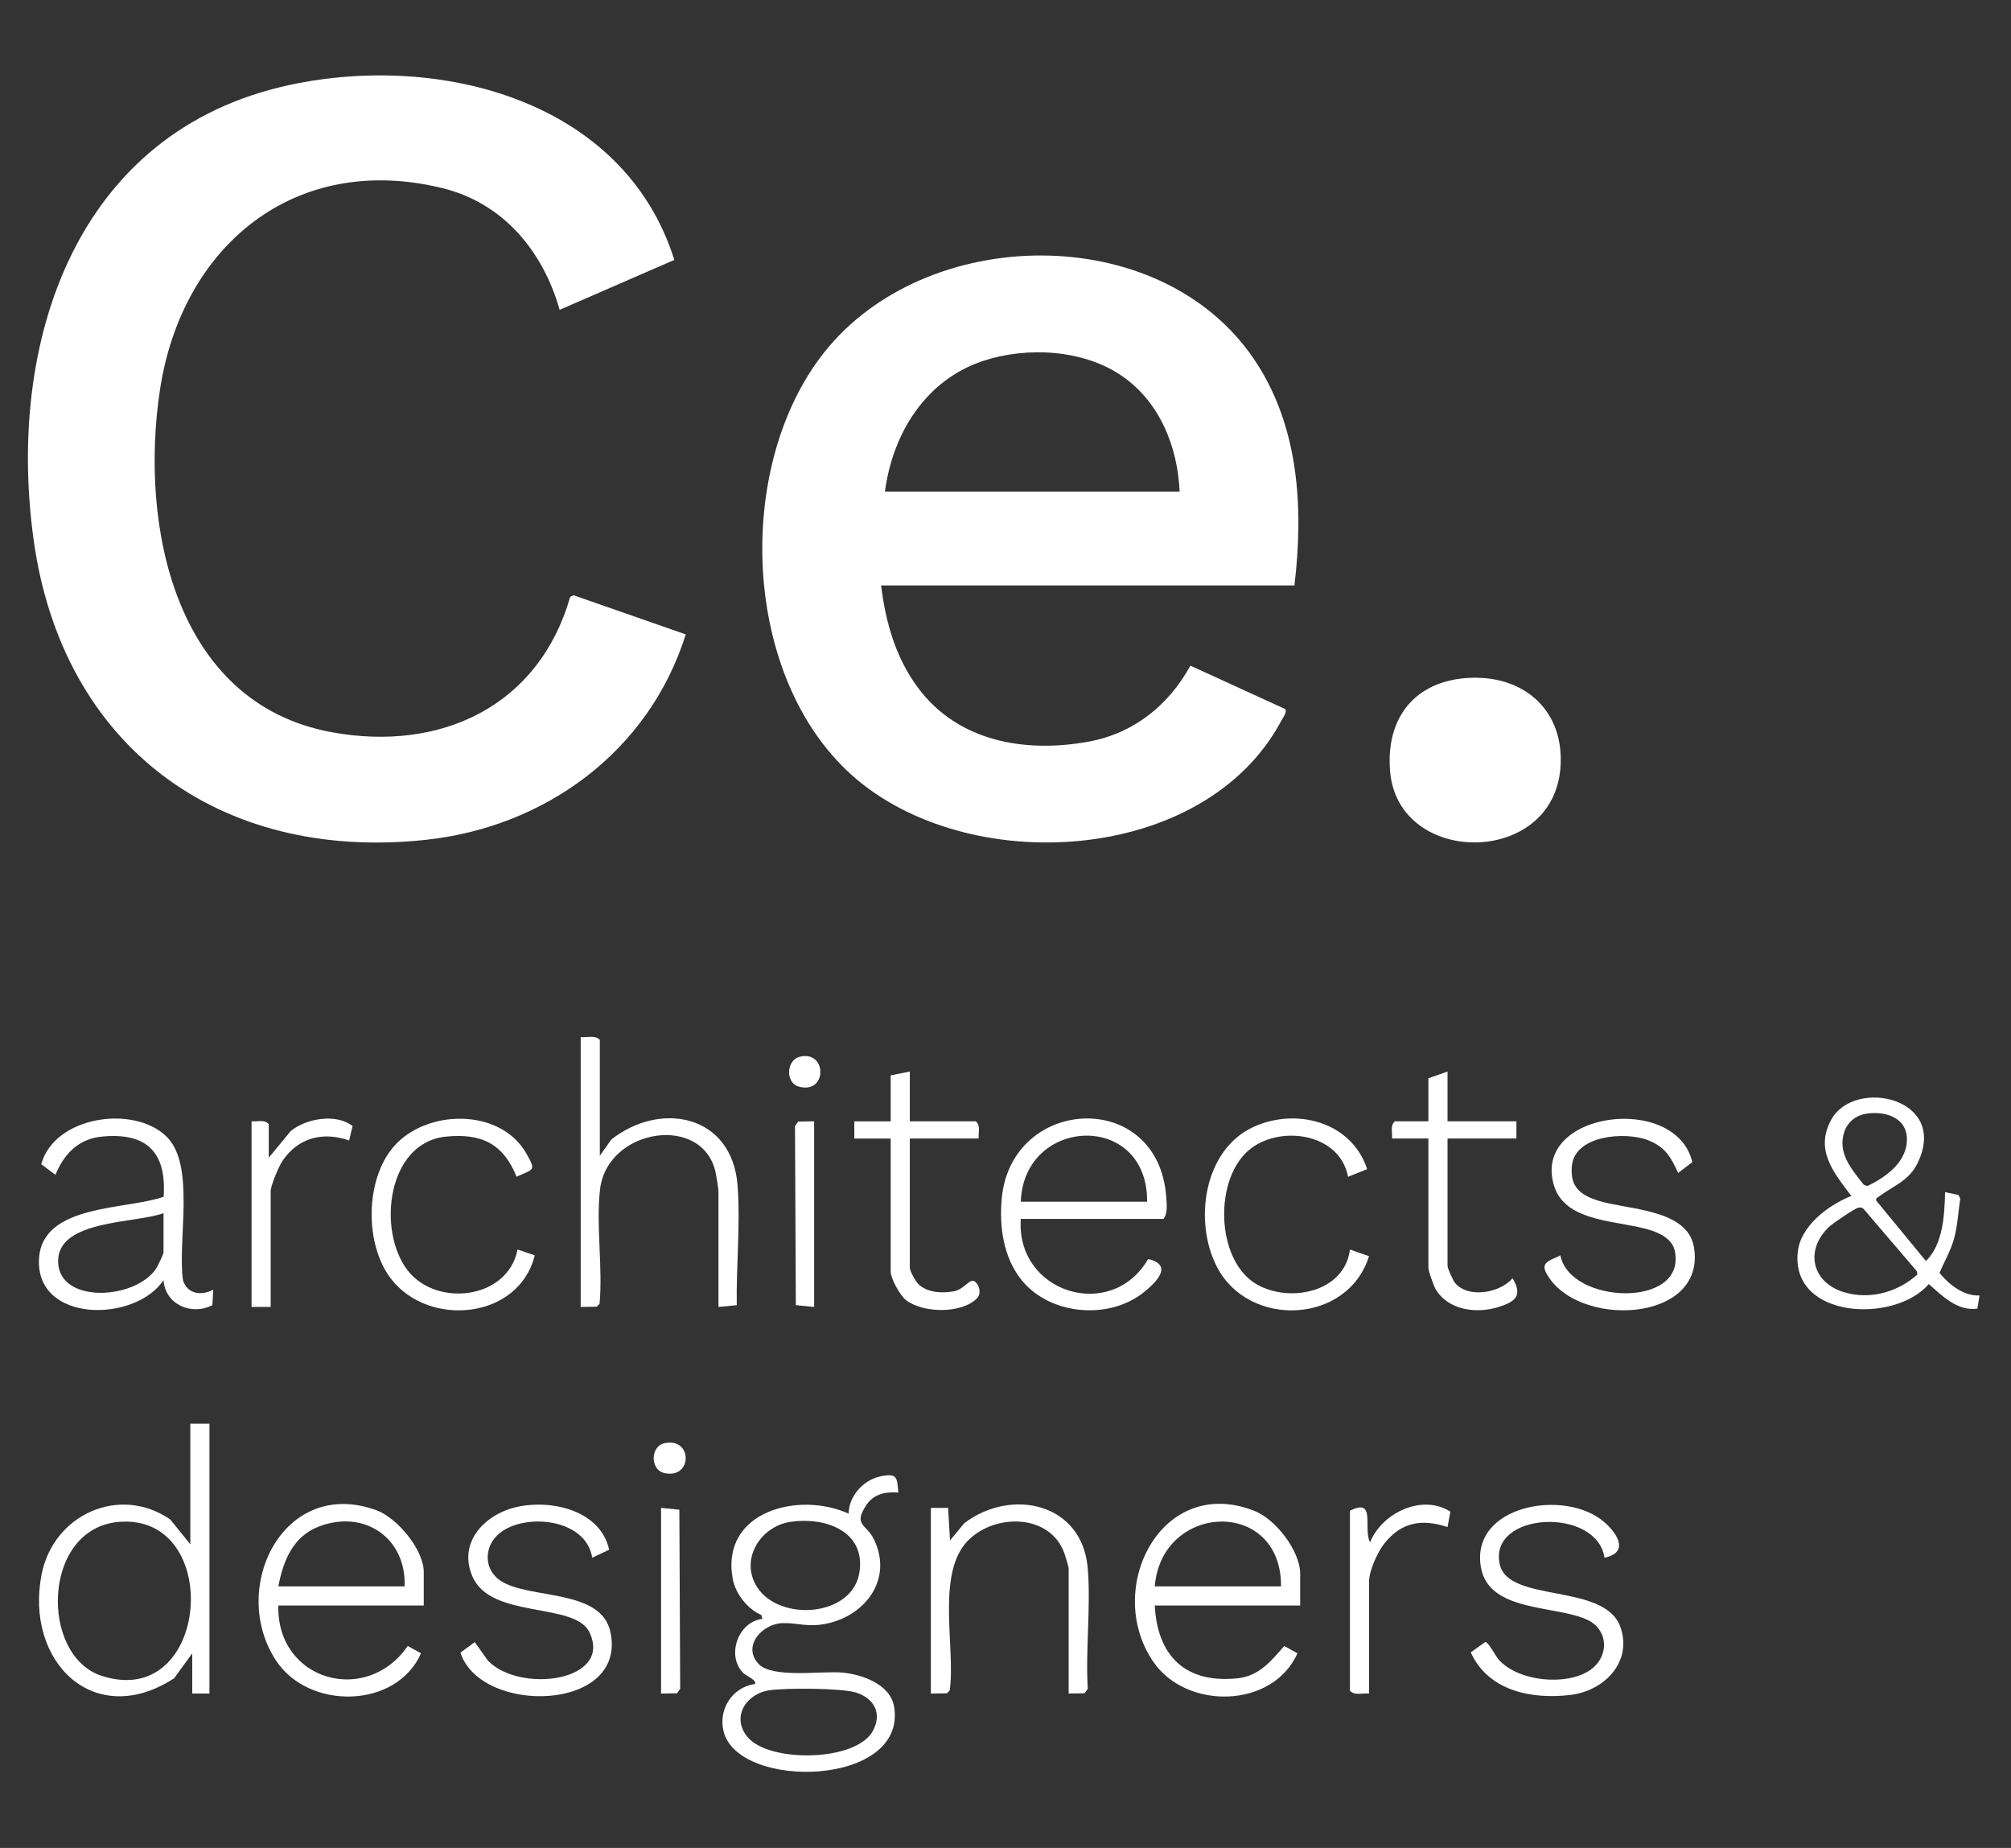 <?xml version="1.0" encoding="UTF-8"?>
<svg id="Layer_1" data-name="Layer 1" xmlns="http://www.w3.org/2000/svg" viewBox="0 0 1613 1482">
  <rect x="0" y="0" width="1613" height="1482" fill="#333333" stroke="none"/>
  <defs>
    <style>
      .cls-1 {
        fill: #fff;
      }
    </style>
  </defs>
  <path class="cls-1" d="M540.87,208.44l-91.98,40.03c-13.29-46.83-45.03-85.46-93.62-97.48-118.69-29.36-209.38,46.24-226.93,161.42-16.56,108.7,11.54,251.59,137.61,274.78,87.38,16.07,166.19-20.64,191.39-108.51l2.74-1.29,89.96,31.37c-29.51,93.8-112.62,154.71-209.39,164.85-165.26,17.32-290.63-75.31-313.64-240.4C4.92,274.71,60.39,105.07,232.45,68.11c120-25.78,268.07,11.97,308.42,140.33Z"/>
  <path class="cls-1" d="M1038.26,469.49h-331.53c3.53,29.37,11.7,57.91,29.42,81.85,32.07,43.33,85.77,52.68,136.62,43.51,36.36-6.55,64.52-29.09,82.04-61.03l75.78,34.7c2.37,1.87-1.61,7.17-2.82,9.43-61.78,116-252.51,126.36-344.8,43.44-88.09-79.15-94.06-247.13-22.25-338.35,81.24-103.21,269.22-106.8,345.01,4.85,36.18,53.29,39.98,119.21,32.52,181.59ZM946.17,394.28c-1.58-36.01-15.87-71.77-46.19-92.72-30.99-21.41-76.44-23.74-111.55-12.07-46.09,15.33-72.51,58.14-78.63,104.79h236.37Z"/>
  <path class="cls-1" d="M1179.17,543.6c44.32-1.86,76.02,27.05,72.41,72.44-6.28,78.97-129.68,78.8-136.55,3.07-3.93-43.35,19.95-73.65,64.14-75.51Z"/>
  <path class="cls-1" d="M720.55,1197c-10.34-.84-19.9,1.1-25.84,10.23-10.49,16.12.15,14.9,6.17,27.1,15.68,31.8-6.56,61.57-38.56,67.9-14.96,2.96-22.16-.89-34.64-.55-16.18.44-32.72,18.4-19.2,32.73,11.02,11.69,50.28,5.52,66.77,6.9,15.85,1.33,38.8,9.31,41.86,27.2,11.02,64.45-124.88,67.49-136.71,20.07-4.42-17.73,6.84-35.36,25.03-38.1,2.36-2.61-7.46-7.02-9.06-8.58-14.16-13.83-4.4-41.47,15.2-43.61l-.95-3.16c-11.03-4.66-20.74-17.1-22.91-28.99-9.91-54.19,53.01-70.44,92.92-52.26.32-14.39,12.12-27.27,26.03-29.99,13.11-2.56,12.86.97,13.89,13.1ZM634.23,1220.43c-24.26,3.51-41.11,30.14-27.01,52.3,17.95,28.22,77.19,24.13,82.23-12.43,4.53-32.89-28.06-43.8-55.21-39.88ZM617.34,1355.49c-19.16,2.75-31.31,21.95-17.33,38.02,17.57,20.19,87.11,19.45,100.29-5.7,7.3-13.93.79-25.77-13.54-30.4-11.6-3.74-56.47-3.77-69.42-1.92Z"/>
  <path class="cls-1" d="M168,1141.75v216.41h-13.81v-32.23l-14.54,19.99c-64.41,41.79-119.95-13.62-106.29-83.27,9.42-48.05,62.45-72.09,103.15-44.13l16.15,19.92v-96.7h15.35ZM95.55,1220.48c-62.06,4.98-63.84,107.43-13.92,123.52,86.98,28.03,98.06-130.28,13.92-123.52Z"/>
  <path class="cls-1" d="M1544.79,1011.29c13.79-13.52,14.87-36.92,15.33-55.25l10.75,2.29,1.46,2.92c-1.77,11.03-1.99,20.97-4.98,31.94-2.82,10.34-7.78,18.1-11.68,27.75,7.96,9.4,19.2,18.5,32.08,17.97l-1.71,10.56c-15.91,2.21-28.1-10.07-38.97-19.72-27.31,31.86-110.44,28-105.14-25.39,2.12-21.34,24.66-37.94,42.97-45.28-14.16-18.85-29.5-36.82-16.01-61.27,18.64-33.78,94.97-17.4,69.02,35.26-6.82,13.85-19.2,17.94-30.52,26.27-1.31.96-3.04,1.44-2.48,3.51l39.88,48.44ZM1495.22,893.45c-6.93,1.41-13.32,6.82-15.68,13.48-6.16,17.42,5.24,30.25,15.27,43.11l2.84,1.15c15.21-7.1,32.83-19.96,31.82-38.84-.93-17.41-19.73-21.85-34.26-18.89ZM1490.62,968.51c-2.87.46-20.41,12.48-23.33,15.2-19.83,18.47-14.3,44.74,11.77,52.6,20.74,6.26,43.06,0,58.89-14.23l-.48-2.62-42.52-49.73c-1.26-1.37-2.58-1.5-4.35-1.22Z"/>
  <path class="cls-1" d="M1042.86,1287.56h-116.65c2.14,40.93,25.09,62.85,66.78,58.33,16.77-1.81,26.89-13.96,37.03-25.91l10.65,5.92c-19.87,44.39-89.09,45.68-115.71,6.65-39.9-58.51,6.53-150.18,81.04-120.95,17.24,6.76,36.86,32.13,36.86,50.63v25.32ZM1027.51,1272.21c.36-71.1-95.73-67.43-101.3,0h101.3Z"/>
  <path class="cls-1" d="M339.9,1287.56h-116.65c-1.48,60.35,70.71,80.67,103.8,32.42l10.65,5.92c-19.87,44.76-90.17,45.66-116.34,5.75-38.06-58.05,6.08-147.65,80.58-120.49,16.7,6.09,37.95,31.69,37.95,49.54v26.86ZM324.55,1272.21c1.41-38.8-32.34-61.94-68.74-48.02-20.82,7.96-28.67,27.56-32.56,48.02h101.3Z"/>
  <path class="cls-1" d="M171.05,1034.31l-.69,12.34c-16.75,8.75-37.84-.51-39.21-20.01-22.9,34.42-103.31,34.43-99.81-17.72,2.92-43.47,69.94-38.55,99.92-49.17,2.52-36.1-14.05-51.85-49.95-48.21-18.48,1.88-30.17,14.16-36.85,30.65l-11.39-8.57c10.79-38.71,74.33-47.69,100.47-22.16,23.73,23.18,8.43,84.63,13.31,115.62,3.95,11.04,14.68,12.04,24.22,7.23ZM131.16,972.92c-22.53,8.34-85.4,5.09-84.54,39.14s62.66,30.24,78.77,4.98c1.24-1.95,5.77-11.32,5.77-12.65v-31.46Z"/>
  <path class="cls-1" d="M818.78,977.52c-4.11,59.15,72.43,83.26,102.17,32.14,20.58,4.9,6.36,18.88-3.9,26.99-28.25,22.34-75.86,17.87-98.23-10.82-14.04-18-17.36-42.09-15.36-64.4,7.38-82.54,125.67-88.75,131.95-1.54.37,5.18,1.37,13.8-2.28,17.63h-114.35ZM920.08,963.71c.65-72.61-98.9-68.58-101.3,0h101.3Z"/>
  <path class="cls-1" d="M481.11,926.87l9.22-13.03c39.85-31.27,96.91-19.8,101.27,36.84,2.36,30.75-1.17,65.06-.65,96.01l-14.68,1.44v-92.86c0-1.88-1.67-12.09-2.21-14.67-9.97-47.68-87.06-35.97-92.78,13.3-3.33,28.69,2.32,62.46-.38,91.71l-2.3,2.3-12.83.21v-216.41c5.05.57,11.7-1.91,15.35,2.3v92.86Z"/>
  <path class="cls-1" d="M1251.58,1006.69c7.43,39.47,101.41,42.94,91.76-3.49-1.79-8.62-10.12-13.38-17.71-16.04-24.8-8.71-69.59-5.61-79.08-36.03-18.69-59.89,97.87-74.96,110.83-19.12l-11.38,8.66c-5.89-12.97-10.42-20.95-24.29-26.33-18.29-7.08-58.8-3.99-60.96,20.91-1.45,16.74,6.78,23.11,21.53,27.74,23.38,7.34,71.17,6.35,76.41,37.17,10.37,61.01-94.84,65.8-118.65,20.42-4.61-8.78,4.62-10.05,11.55-13.87Z"/>
  <path class="cls-1" d="M1286.93,1249.19c-6.08-40.83-92.83-37.07-84.08,5.03,6.6,31.75,84.12,14.77,96.82,50.52,10.01,28.19-13.13,51.33-40.05,54.54-31.14,3.72-65.91-3.18-79.94-34.14l11.54-8.25c2.57-.4,8.4,11.4,11.23,14.47,15.78,17.12,53.74,20.87,72.69,8.15,15.61-10.48,15.49-32.27-1.98-40.49-25.26-11.89-79.04-5.89-85.34-42.05-8.73-50.09,67.85-63.6,99.09-36.17,10.6,9.31,20.01,24.22,0,28.41Z"/>
  <path class="cls-1" d="M488.59,1242.83l-13.6,6.36c-4.73-31.12-53.39-36.34-74.19-19.69-12.76,10.21-13.24,29.28.98,38.4,23.28,14.93,80.51,5.94,87.87,41.06,13.4,64.01-103.94,66.66-120.36,16.4l11.51-8.45,10.69,14.99c25.73,26.44,100.19,16.42,81.26-22.94-11.72-24.37-78.69-10.34-93.71-44.42-12.17-27.6,9.88-50.47,35.98-56.12,27.86-6.03,66.75,3.03,73.57,34.4Z"/>
  <path class="cls-1" d="M857.15,1358.16v-100.53c0-1.11-2.71-10-3.41-11.94-11.35-31.59-54.65-32.07-76.44-11.11-27.24,26.2-10.62,86.51-15.53,121.07l-2.3,2.3-12.83.21v-148.88h13.82s1.54,26.08,1.54,26.08l11.46-13.84c37.58-28.54,94.6-16.42,99.01,36.12,2.6,31.01-1.89,65.3.03,96.67l-2.52,3.62-12.83.21Z"/>
  <path class="cls-1" d="M1096.58,937.59l-15.34,6.17c-6.31-34.35-52.55-41.61-77.52-23.02-30.44,22.65-29.15,89.98,4.31,109.27,26.44,15.24,70.53,6.24,74.74-27.93l15.29,5.34c-16.98,54.51-96.34,58.17-122,8.51-18.75-36.31-10.7-93.66,29.17-112.09,34.26-15.84,78.98-4.27,91.34,33.76Z"/>
  <path class="cls-1" d="M415.13,1002.07l13.8,4.63c-12.64,51.31-84.56,58.21-115.08,19.13-21.46-27.48-21.08-79.15,1.53-105.83,26.06-30.76,85.96-31.75,106.84,5.14,8.02,14.16,5.76,12.17-7.89,18.57-10.71-26.72-28.51-35.04-56.76-32.17-47.21,4.8-55.17,75.61-30.58,107.29,23.14,29.82,80.35,23.21,88.14-16.75Z"/>
  <path class="cls-1" d="M729.75,859.34v39.91h52.95c4.01,3.27,1.87,9.18,2.3,13.81h-55.25v103.6c0,2.73,4.64,10.84,6.85,13.1,6.86,7,19.7,7.6,28.87,5.74,5.69-1.15,9.48-6.1,13.37-8.13,4.11-2.15,10.1,8.49,4.7,13.92-12.33,12.4-43.12,11.88-56.78,1.39-4.83-3.71-12.36-17.33-12.36-22.94v-106.67h-29.16v-13.81h29.16v-36.84l15.35-3.07Z"/>
  <path class="cls-1" d="M1161.05,859.34v39.91h55.25v13.81h-55.25v102.07c0,2.17,4.34,11.69,6.12,13.83,10.4,12.5,36.1,7.96,46.04-3.85,8.2,13.89,2.57,18.69-11.4,23.11-17.31,5.48-40.3,2.66-50.29-14.35-1.68-2.86-5.82-14.54-5.82-17.2v-103.6h-29.16c.43-4.63-1.71-10.54,2.3-13.81h26.86v-34.53l15.35-5.37Z"/>
  <path class="cls-1" d="M1082.77,1211.59c21.28-10.85,10.34,13.94,16.12,25.34,9.56-23.69,41.71-39.13,64.47-24.66l-2.32,12.37c-20.45-6.8-36.94-4.04-50.6,13.08-5.53,6.93-12.32,21.95-12.32,30.66v89.79c-5.05-.57-11.7,1.91-15.35-2.3v-144.28Z"/>
  <path class="cls-1" d="M215.58,928.41l17.69-21.45c12.56-10.09,36.41-14.18,49.51-3.93l-2.74,11.57c-21.06-7.29-40.75-2.32-53.46,16.36-2.88,4.23-9.46,19.75-9.46,24.3v92.86h-15.35v-148.88c4.63.43,10.54-1.71,13.81,2.3v26.86Z"/>
  <polygon class="cls-1" points="530.22 1358.16 530.22 1209.28 544.9 1210.72 545.57 1354.33 543.06 1357.95 530.22 1358.16"/>
  <polygon class="cls-1" points="653.01 899.24 653.01 1048.12 638.33 1046.69 637.66 903.08 640.18 899.46 653.01 899.24"/>
  <path class="cls-1" d="M532.86,1157.43c22.84-5.1,22.86,29,0,23.9-11.45-2.55-11.31-21.38,0-23.9Z"/>
  <path class="cls-1" d="M641.83,847.39c21.84-5.01,21.82,30.84-1.55,23.9-10.22-3.04-9.88-21.28,1.55-23.9Z"/>
</svg>